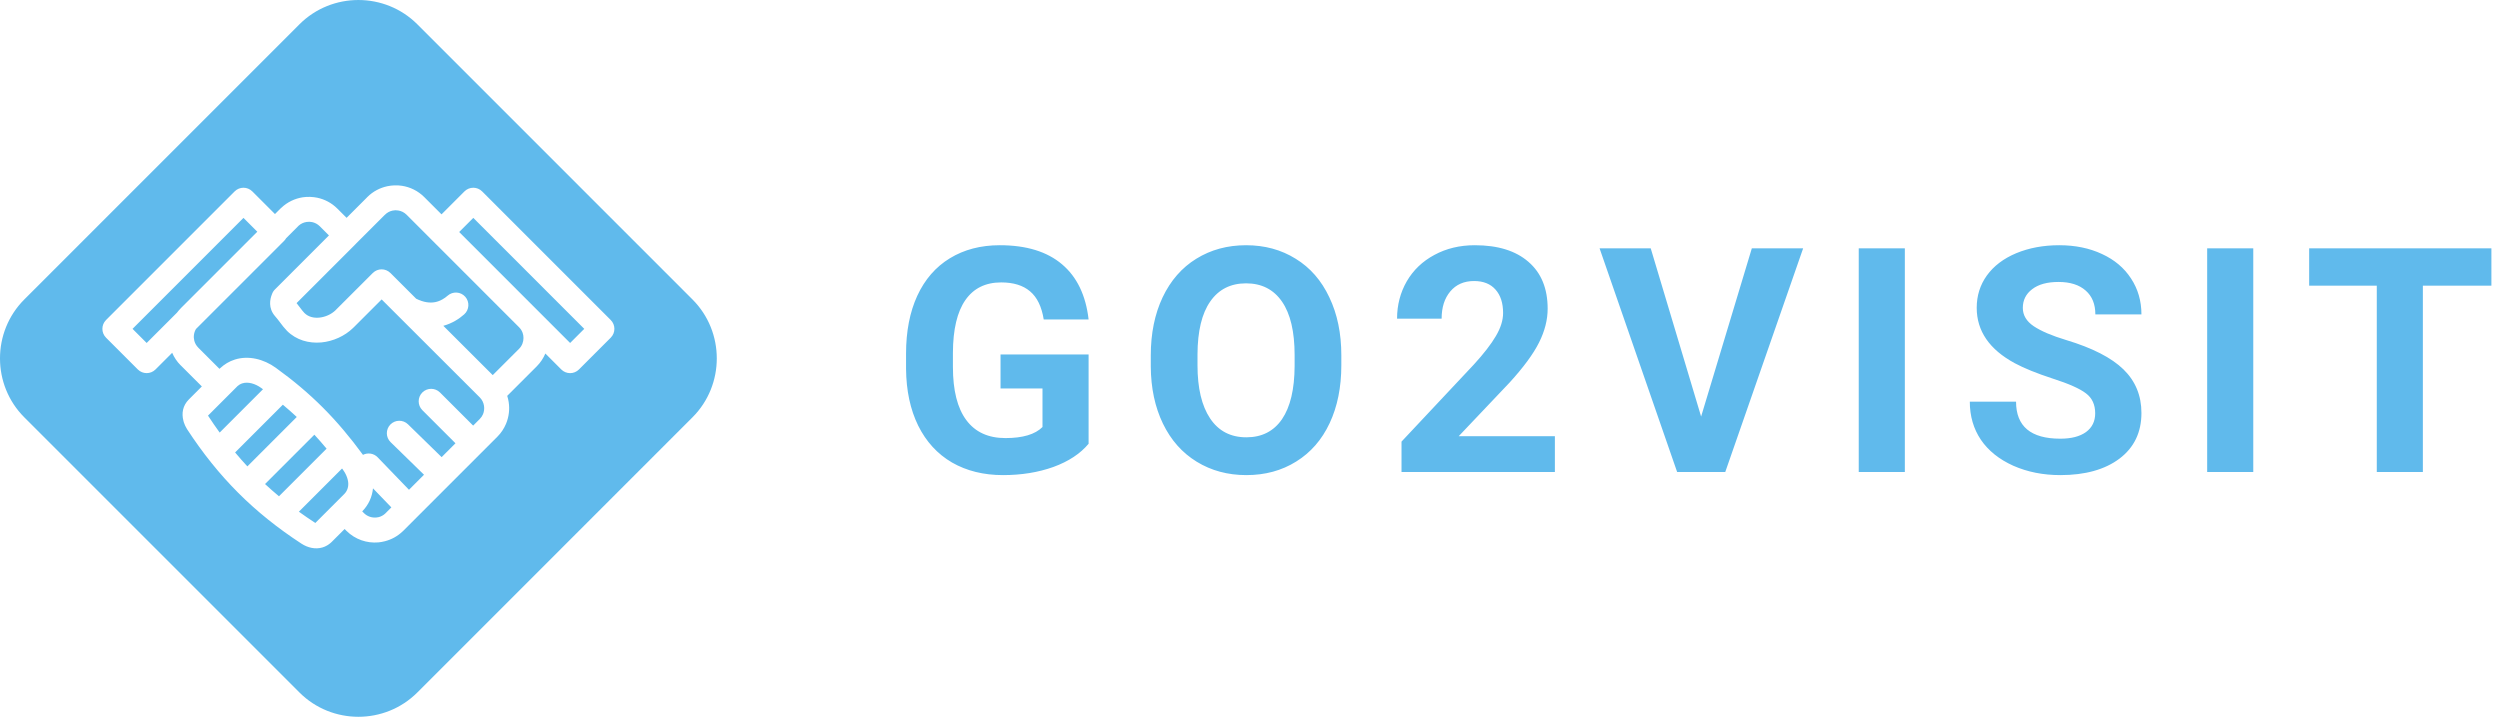 <svg width="143" height="41" viewBox="0 0 143 41" fill="none" xmlns="http://www.w3.org/2000/svg">
<path d="M62.268 25.383C61.793 25.951 61.122 26.394 60.255 26.71C59.388 27.02 58.427 27.176 57.372 27.176C56.265 27.176 55.292 26.936 54.454 26.455C53.622 25.969 52.977 25.266 52.52 24.346C52.069 23.426 51.838 22.345 51.826 21.102V20.232C51.826 18.955 52.04 17.851 52.468 16.919C52.901 15.981 53.523 15.267 54.331 14.774C55.145 14.276 56.098 14.027 57.188 14.027C58.705 14.027 59.892 14.391 60.747 15.117C61.602 15.838 62.109 16.89 62.268 18.273H59.701C59.584 17.54 59.323 17.004 58.919 16.664C58.52 16.324 57.97 16.154 57.267 16.154C56.37 16.154 55.688 16.491 55.219 17.165C54.75 17.839 54.513 18.841 54.507 20.171V20.988C54.507 22.33 54.762 23.344 55.272 24.029C55.781 24.715 56.528 25.058 57.513 25.058C58.503 25.058 59.209 24.847 59.631 24.425V22.219H57.231V20.276H62.268V25.383ZM76.724 20.892C76.724 22.151 76.501 23.256 76.056 24.205C75.611 25.154 74.972 25.887 74.14 26.402C73.314 26.918 72.365 27.176 71.292 27.176C70.232 27.176 69.285 26.921 68.453 26.411C67.621 25.901 66.977 25.175 66.52 24.231C66.063 23.282 65.831 22.192 65.825 20.962V20.329C65.825 19.069 66.051 17.962 66.502 17.007C66.959 16.046 67.601 15.31 68.427 14.801C69.259 14.285 70.208 14.027 71.275 14.027C72.341 14.027 73.287 14.285 74.114 14.801C74.945 15.31 75.587 16.046 76.038 17.007C76.495 17.962 76.724 19.066 76.724 20.32V20.892ZM74.052 20.311C74.052 18.97 73.812 17.95 73.331 17.253C72.851 16.556 72.165 16.207 71.275 16.207C70.39 16.207 69.707 16.553 69.227 17.244C68.746 17.93 68.503 18.938 68.497 20.268V20.892C68.497 22.198 68.737 23.212 69.218 23.933C69.698 24.653 70.39 25.014 71.292 25.014C72.177 25.014 72.857 24.668 73.331 23.977C73.806 23.279 74.046 22.266 74.052 20.936V20.311ZM88.939 27H80.167V25.26L84.307 20.848C84.875 20.227 85.294 19.685 85.564 19.222C85.839 18.759 85.977 18.319 85.977 17.903C85.977 17.335 85.833 16.89 85.546 16.567C85.259 16.239 84.849 16.075 84.316 16.075C83.742 16.075 83.287 16.274 82.954 16.673C82.625 17.065 82.461 17.584 82.461 18.229H79.912C79.912 17.449 80.097 16.737 80.466 16.093C80.841 15.448 81.369 14.944 82.048 14.581C82.728 14.212 83.498 14.027 84.36 14.027C85.678 14.027 86.701 14.344 87.427 14.977C88.16 15.609 88.526 16.503 88.526 17.657C88.526 18.29 88.362 18.935 88.034 19.591C87.706 20.247 87.143 21.012 86.346 21.885L83.437 24.952H88.939V27ZM97.304 23.827L100.205 14.203H103.14L98.684 27H95.933L91.495 14.203H94.421L97.304 23.827ZM108.957 27H106.32V14.203H108.957V27ZM119.845 23.643C119.845 23.145 119.669 22.764 119.317 22.5C118.966 22.23 118.333 21.949 117.419 21.656C116.505 21.357 115.781 21.064 115.248 20.777C113.795 19.992 113.068 18.935 113.068 17.605C113.068 16.913 113.262 16.298 113.648 15.759C114.041 15.214 114.601 14.789 115.327 14.484C116.06 14.18 116.88 14.027 117.788 14.027C118.702 14.027 119.517 14.194 120.231 14.528C120.946 14.856 121.5 15.322 121.893 15.926C122.291 16.529 122.49 17.215 122.49 17.982H119.854C119.854 17.396 119.669 16.942 119.3 16.62C118.931 16.292 118.412 16.128 117.744 16.128C117.1 16.128 116.599 16.266 116.241 16.541C115.884 16.811 115.705 17.168 115.705 17.613C115.705 18.029 115.913 18.378 116.329 18.659C116.751 18.94 117.369 19.204 118.184 19.45C119.684 19.901 120.776 20.461 121.462 21.129C122.147 21.797 122.49 22.629 122.49 23.625C122.49 24.732 122.071 25.602 121.233 26.235C120.396 26.862 119.268 27.176 117.85 27.176C116.865 27.176 115.969 26.997 115.16 26.64C114.352 26.276 113.733 25.781 113.306 25.154C112.884 24.527 112.673 23.801 112.673 22.975H115.318C115.318 24.387 116.162 25.093 117.85 25.093C118.477 25.093 118.966 24.967 119.317 24.715C119.669 24.457 119.845 24.1 119.845 23.643ZM128.887 27H126.25V14.203H128.887V27ZM142.508 16.339H138.588V27H135.952V16.339H132.084V14.203H142.508V16.339Z" fill="#60BAEC"/>
<g clip-path="url(#clip0)">
<path fill-rule="evenodd" clip-rule="evenodd" d="M1.391 17.128L17.128 1.391C18.983 -0.463 22.017 -0.463 23.872 1.391L39.609 17.128C41.464 18.983 41.464 22.018 39.609 23.872L23.872 39.609C22.017 41.464 18.983 41.464 17.128 39.609L1.391 23.872C-0.464 22.018 -0.464 18.983 1.391 17.128ZM16.179 23.149L13.448 25.88C13.676 26.154 13.91 26.419 14.149 26.677L16.975 23.851C16.718 23.612 16.454 23.379 16.179 23.149ZM12.565 24.743L15.043 22.265L14.944 22.193C14.594 21.94 14.189 21.825 13.86 21.928C13.807 21.944 13.755 21.968 13.704 21.999L13.703 21.997L13.701 21.999C13.66 22.023 13.62 22.053 13.581 22.089L13.556 22.115L13.551 22.12L11.898 23.773L11.907 23.787C12.123 24.116 12.342 24.435 12.565 24.743L12.565 24.743ZM15.16 27.687C15.418 27.926 15.683 28.159 15.957 28.387L18.681 25.664C18.451 25.387 18.219 25.121 17.982 24.865L15.16 27.687V27.687ZM17.096 29.269C17.395 29.485 17.703 29.696 18.021 29.903C18.027 29.907 18.031 29.912 18.033 29.917L19.69 28.26C19.883 28.067 19.947 27.814 19.913 27.558C19.893 27.408 19.841 27.253 19.762 27.1C19.724 27.027 19.677 26.951 19.622 26.875L19.623 26.875L19.621 26.872L19.566 26.798L17.096 29.269V29.269ZM26.265 13.271L30.699 17.706L30.708 17.715L32.611 19.618L33.419 18.81L27.073 12.463L26.265 13.271L26.265 13.271ZM21.328 15.612C21.605 15.338 22.053 15.338 22.331 15.614L23.806 17.087C24.24 17.303 24.6 17.338 24.89 17.282C25.19 17.224 25.433 17.064 25.606 16.912C25.902 16.652 26.353 16.68 26.614 16.976C26.874 17.272 26.845 17.723 26.549 17.984C26.264 18.235 25.866 18.498 25.358 18.636L28.184 21.457L29.692 19.951C29.859 19.784 29.943 19.56 29.943 19.334C29.943 19.279 29.939 19.229 29.932 19.185C29.923 19.134 29.911 19.086 29.896 19.043C29.856 18.927 29.788 18.817 29.693 18.721L24.749 13.777L24.725 13.752L23.256 12.282C23.12 12.147 22.951 12.065 22.776 12.039C22.715 12.029 22.66 12.025 22.614 12.026C22.564 12.028 22.51 12.034 22.454 12.046C22.296 12.079 22.145 12.158 22.021 12.282C22.008 12.295 21.995 12.307 21.981 12.319L20.377 13.922C20.366 13.935 20.354 13.947 20.342 13.96L16.964 17.338C17.037 17.429 17.103 17.516 17.165 17.599C17.25 17.712 17.328 17.816 17.408 17.898L17.41 17.901L17.411 17.902L17.42 17.911L17.421 17.91C17.635 18.123 17.943 18.198 18.254 18.169C18.605 18.136 18.953 17.98 19.198 17.741L19.199 17.74L19.212 17.727L19.211 17.726L21.324 15.614L21.328 15.612L21.328 15.612ZM18.816 13.466L18.29 12.94C18.166 12.817 18.014 12.738 17.854 12.704C17.798 12.693 17.744 12.686 17.694 12.685C17.647 12.684 17.593 12.688 17.532 12.697C17.368 12.722 17.209 12.794 17.079 12.912L17.052 12.94L16.366 13.627C16.335 13.681 16.297 13.731 16.251 13.777L11.21 18.818C11.088 19.022 11.056 19.267 11.114 19.492C11.151 19.634 11.227 19.77 11.341 19.884L11.342 19.885L11.341 19.886L12.553 21.097C12.567 21.084 12.582 21.071 12.596 21.059C12.713 20.95 12.837 20.856 12.968 20.778L12.967 20.776C13.116 20.687 13.273 20.617 13.436 20.566C14.211 20.323 15.079 20.535 15.776 21.038C16.786 21.767 17.66 22.504 18.469 23.314C19.276 24.122 20.017 25.002 20.762 26.018C21.035 25.878 21.378 25.925 21.602 26.158L23.394 28.015L24.253 27.155L22.343 25.291C22.061 25.017 22.055 24.565 22.329 24.283C22.604 24.002 23.055 23.995 23.337 24.27L25.261 26.148L26.053 25.355L24.157 23.46C23.879 23.181 23.879 22.728 24.157 22.45C24.436 22.171 24.889 22.171 25.168 22.45L27.064 24.345L27.442 23.967C27.525 23.884 27.588 23.79 27.629 23.691C27.659 23.617 27.68 23.538 27.689 23.458C27.699 23.377 27.698 23.294 27.685 23.212C27.658 23.035 27.578 22.866 27.445 22.733L21.83 17.127L20.221 18.736L20.22 18.735L20.215 18.739L20.194 18.76L20.192 18.763C19.718 19.223 19.052 19.524 18.383 19.587C17.674 19.652 16.951 19.459 16.411 18.92L16.413 18.918L16.408 18.914L16.404 18.909L16.389 18.894C16.256 18.757 16.146 18.611 16.026 18.452C15.941 18.339 15.849 18.216 15.741 18.094C15.324 17.623 15.447 17.099 15.554 16.835C15.588 16.733 15.645 16.636 15.727 16.555L18.816 13.466L18.816 13.466ZM11.546 22.105L10.335 20.895L10.333 20.894L10.332 20.895L10.331 20.894C10.121 20.684 9.96 20.44 9.849 20.179L8.894 21.134C8.615 21.412 8.163 21.412 7.884 21.134L6.065 19.315C5.787 19.036 5.787 18.584 6.065 18.305L13.422 10.948C13.701 10.669 14.153 10.669 14.432 10.948L15.728 12.244L16.042 11.93C16.057 11.916 16.072 11.902 16.088 11.889C16.439 11.555 16.872 11.354 17.32 11.285C17.448 11.265 17.586 11.258 17.73 11.262L17.733 11.262V11.262L17.748 11.262L17.753 11.263C17.887 11.268 18.019 11.283 18.145 11.309C18.567 11.398 18.969 11.605 19.294 11.93L19.825 12.46L20.974 11.311C20.986 11.298 20.998 11.284 21.011 11.272C21.336 10.947 21.738 10.74 22.163 10.651C22.289 10.624 22.42 10.609 22.555 10.604L22.559 10.604L22.575 10.603V10.604L22.578 10.603C22.722 10.6 22.86 10.607 22.988 10.627C23.457 10.698 23.907 10.914 24.266 11.272L25.255 12.261L26.567 10.948C26.846 10.669 27.299 10.669 27.578 10.948L34.934 18.305C35.213 18.584 35.213 19.036 34.934 19.315L33.116 21.134C32.837 21.413 32.385 21.413 32.106 21.134L31.194 20.221C31.081 20.49 30.916 20.742 30.696 20.961L29.013 22.643C29.05 22.76 29.079 22.88 29.097 23C29.129 23.206 29.132 23.417 29.107 23.625C29.082 23.833 29.028 24.04 28.946 24.238C28.832 24.509 28.668 24.762 28.452 24.977L23.067 30.362L23.067 30.363C23.051 30.378 23.035 30.392 23.019 30.406C22.73 30.679 22.386 30.863 22.021 30.957C21.888 30.992 21.762 31.014 21.642 31.025C20.99 31.082 20.315 30.861 19.815 30.362L19.712 30.259L18.965 31.006L18.961 31.009C18.94 31.03 18.918 31.05 18.895 31.068C18.838 31.116 18.778 31.159 18.715 31.196C18.627 31.248 18.537 31.287 18.445 31.314C18.034 31.436 17.599 31.328 17.245 31.098C15.884 30.211 14.695 29.258 13.623 28.186C12.55 27.111 11.599 25.924 10.713 24.568C10.703 24.553 10.694 24.538 10.685 24.522C10.653 24.47 10.625 24.418 10.6 24.366C10.594 24.353 10.587 24.339 10.581 24.325C10.552 24.261 10.529 24.202 10.513 24.151C10.504 24.124 10.497 24.097 10.492 24.07C10.38 23.644 10.449 23.201 10.805 22.846L11.546 22.105L11.546 22.105ZM20.719 29.251L20.82 29.352C21.009 29.54 21.268 29.624 21.52 29.602C21.576 29.597 21.625 29.589 21.664 29.579C21.796 29.545 21.922 29.478 22.03 29.38L22.056 29.352L22.057 29.352L22.386 29.023L21.335 27.933C21.289 28.41 21.093 28.868 20.719 29.251V29.251ZM13.927 12.463L7.581 18.81L8.389 19.618L10.122 17.886C10.185 17.802 10.254 17.722 10.33 17.646L10.331 17.644L10.33 17.643L10.332 17.64L14.718 13.254L13.927 12.463L13.927 12.463Z" fill="#60BAEC"/>
</g>
<defs>
<clipPath id="clip0">
<rect width="41" height="41" fill="white"/>
</clipPath>
</defs>
</svg>
